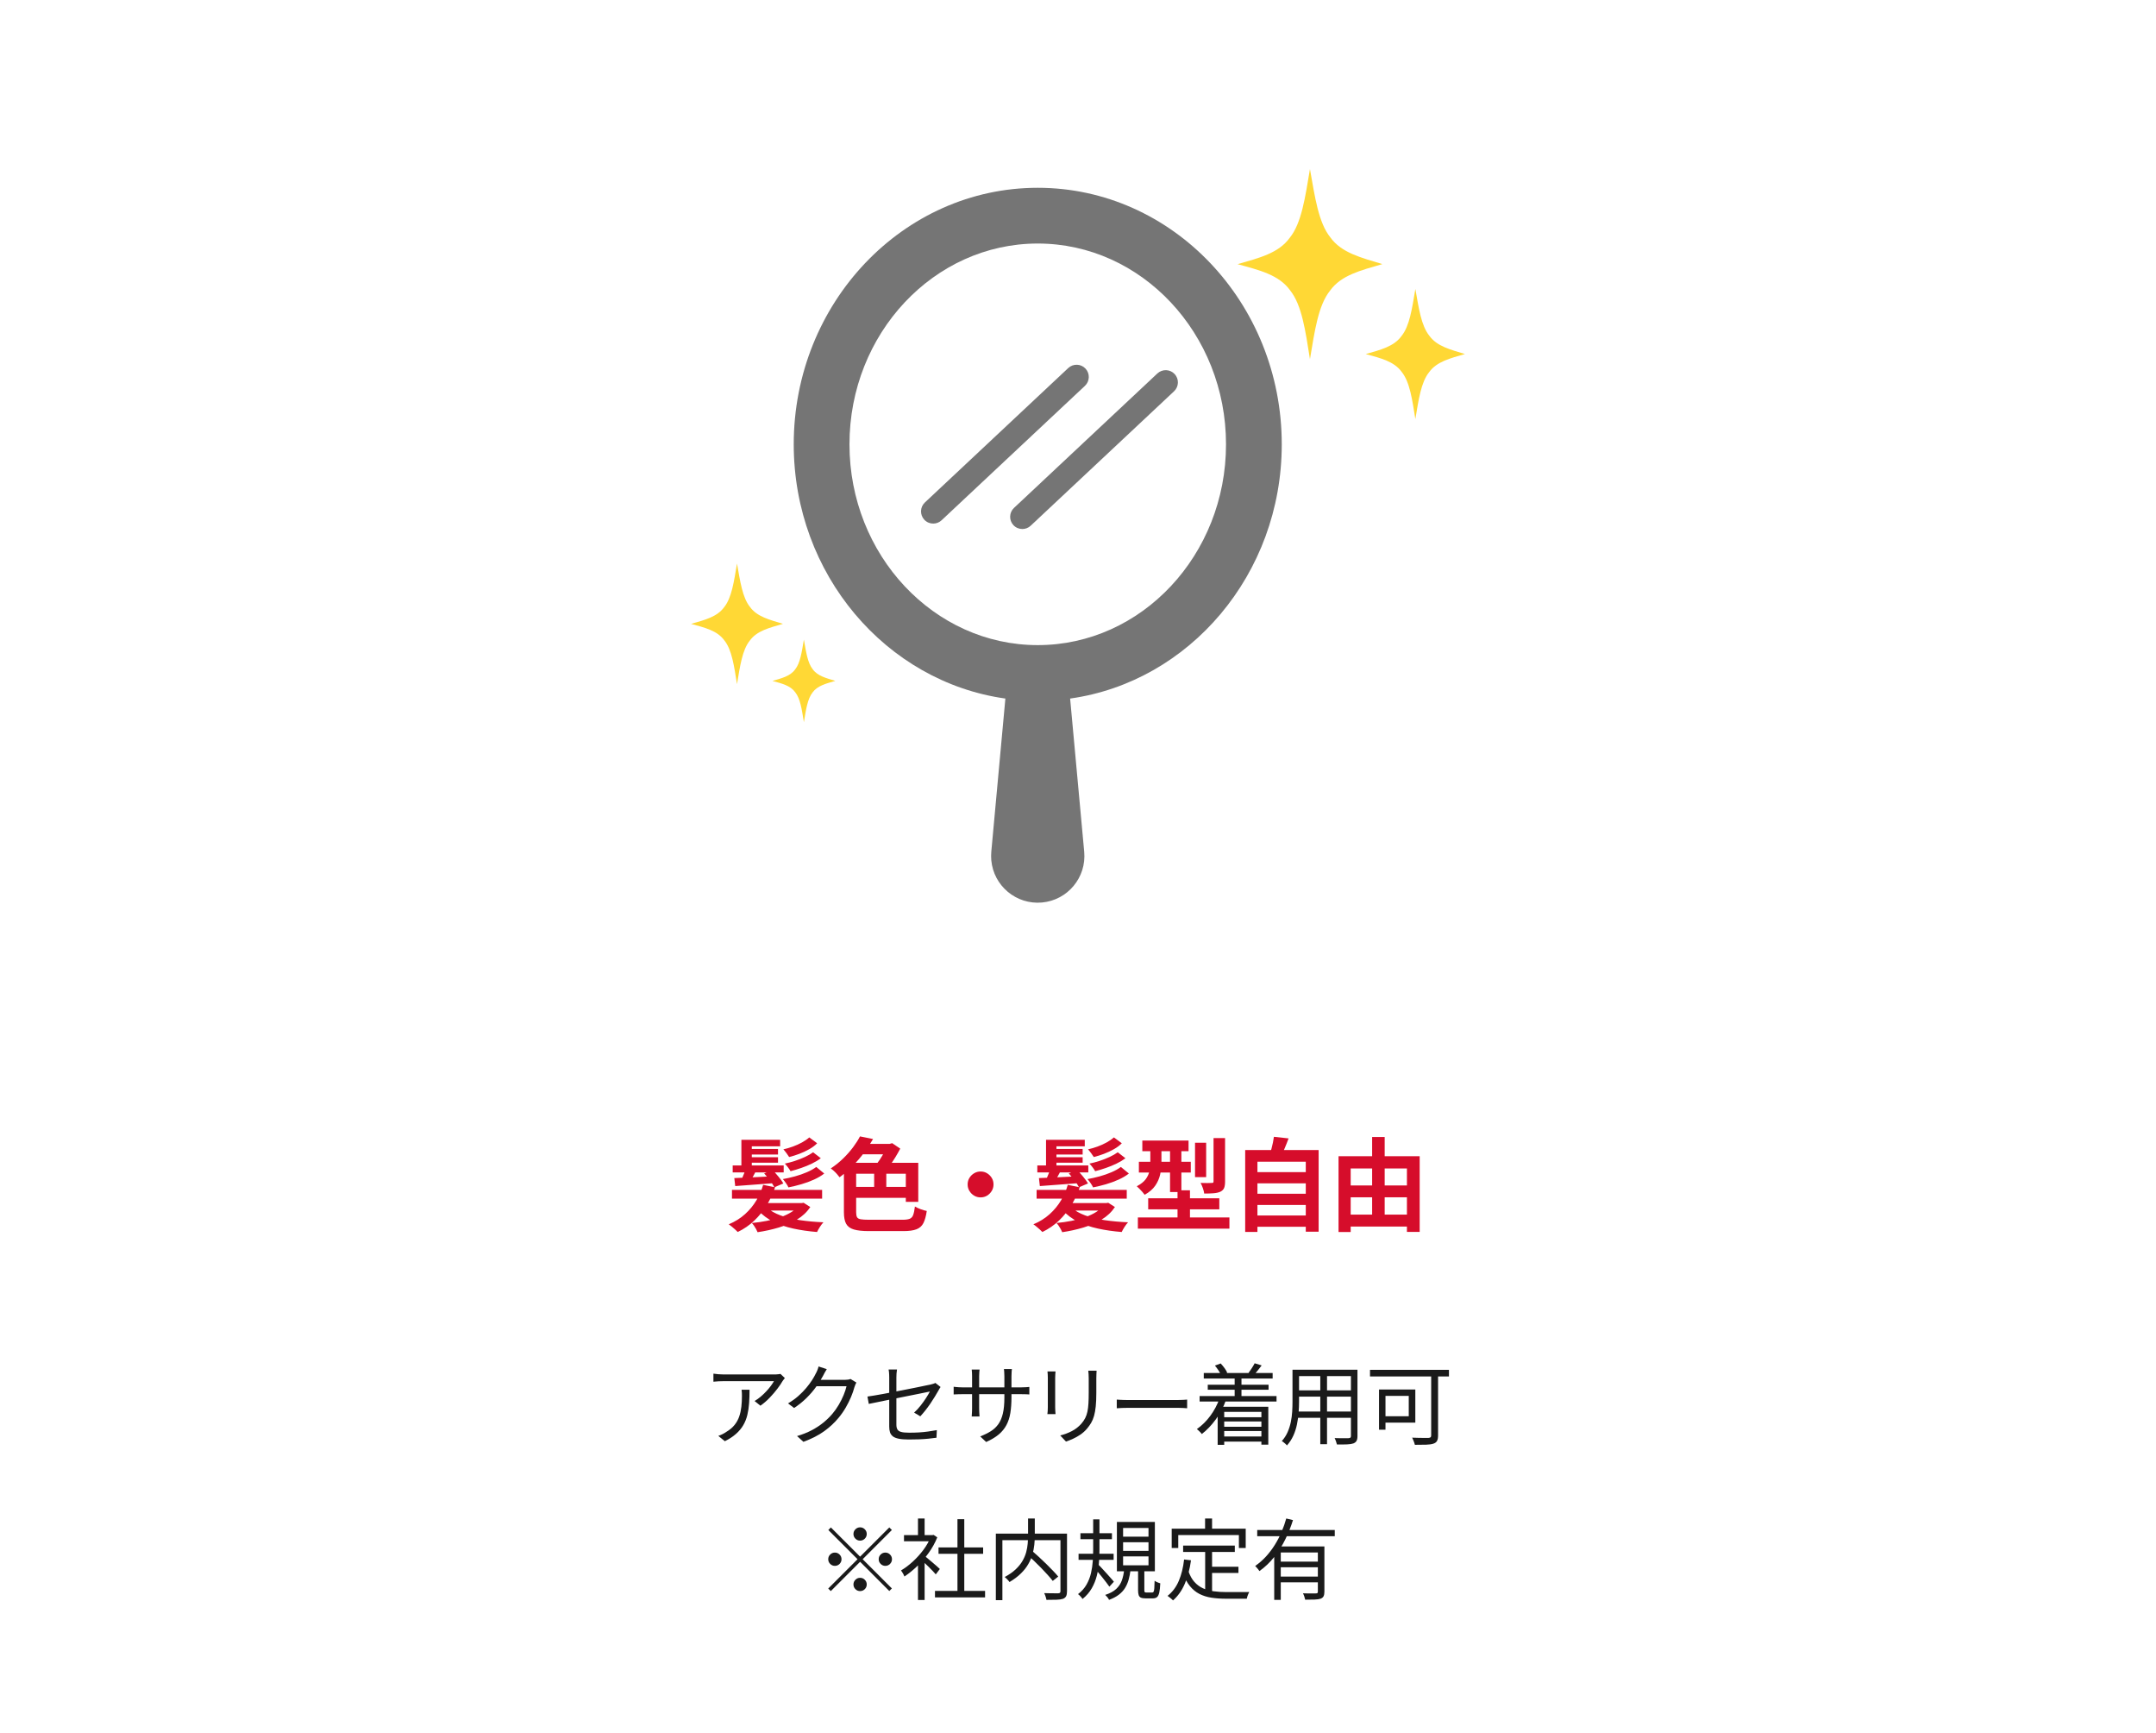 <?xml version="1.0" encoding="UTF-8"?><svg id="b" xmlns="http://www.w3.org/2000/svg" viewBox="0 0 341 274"><defs><style>.e{fill:#ffd41f;}.e,.f,.g,.h,.i{stroke-width:0px;}.f{fill:#666;}.g{fill:#d60d2b;}.h{fill:#1a1a1a;}.j{opacity:.9;}.i{fill:#fff;}</style></defs><g id="c"><g id="d"><rect class="i" width="341" height="274"/><path class="g" d="M120.701,187.353l1.888.384c-.331.981-.769,1.92-1.312,2.815-.545.896-1.198,1.71-1.961,2.44s-1.64,1.336-2.632,1.816c-.106-.118-.245-.251-.416-.4s-.344-.299-.52-.448c-.176-.149-.338-.272-.487-.368.992-.416,1.851-.951,2.576-1.607s1.325-1.384,1.8-2.185c.475-.8.829-1.615,1.065-2.447ZM115.772,188.153h14.257v1.376h-14.257v-1.376ZM115.885,184.281h8.065v1.103h-8.065v-1.103ZM116.141,186.281c.789-.021,1.744-.061,2.864-.12s2.261-.114,3.424-.168v1.088c-1.099.086-2.185.168-3.256.248-1.072.08-2.034.152-2.888.216l-.144-1.264ZM117.261,180.233h6.128v1.023h-4.481v3.616h-1.647v-4.64ZM118.013,184.585l1.664.384c-.192.363-.382.712-.567,1.049-.188.336-.361.621-.52.856l-1.296-.368c.128-.288.261-.61.4-.968.138-.357.244-.675.319-.952ZM118.093,181.673h4.96v.88h-4.96v-.88ZM118.093,182.985h4.96v.864h-4.96v-.864ZM126.445,190.233h.352l.304-.048,1.056.672c-.522.789-1.219,1.447-2.088,1.976s-1.84.952-2.912,1.272c-1.072.319-2.184.565-3.336.735-.053-.139-.131-.301-.231-.487-.102-.188-.214-.368-.336-.544-.123-.177-.237-.318-.345-.425.832-.074,1.635-.189,2.408-.344.773-.154,1.494-.35,2.16-.584s1.254-.515,1.76-.84c.507-.325.91-.701,1.209-1.128v-.256ZM119.853,190.233h7.089v1.184h-7.089v-1.184ZM121.309,190.953c.533.491,1.248.901,2.144,1.232.895.33,1.925.581,3.088.752,1.162.17,2.394.282,3.695.336-.182.191-.367.436-.56.735s-.342.565-.448.801c-1.334-.107-2.586-.288-3.76-.544-1.174-.257-2.225-.616-3.152-1.08-.928-.465-1.712-1.049-2.352-1.752l1.344-.48ZM120.861,185.545l1.327-.544c.31.32.627.678.952,1.072s.578.747.76,1.056l-1.424.608c-.149-.299-.381-.656-.695-1.072-.315-.416-.622-.789-.92-1.12ZM129.101,184.522l1.265,1.04c-.449.352-.99.672-1.625.96s-1.301.533-2,.735c-.698.203-1.379.368-2.039.496-.075-.181-.203-.402-.385-.664-.182-.261-.347-.477-.496-.647.619-.106,1.259-.251,1.92-.433.662-.181,1.289-.399,1.881-.655.592-.257,1.085-.533,1.48-.832ZM127.996,179.85l1.248.928c-.33.341-.746.653-1.248.935-.501.283-1.026.528-1.575.736-.55.208-1.086.376-1.608.504-.096-.16-.234-.362-.416-.608-.182-.245-.347-.447-.496-.607.49-.106.992-.253,1.504-.44.512-.186.995-.405,1.448-.655.454-.251.835-.515,1.144-.792ZM128.605,182.201l1.216.944c-.395.299-.861.578-1.399.84-.539.262-1.102.493-1.688.695-.586.203-1.152.374-1.695.513-.096-.171-.232-.373-.408-.608-.176-.234-.344-.432-.504-.592.521-.106,1.06-.251,1.615-.432.555-.182,1.083-.39,1.584-.624.502-.234.929-.48,1.28-.736Z"/><path class="g" d="M136.019,179.69l2.064.416c-.406.715-.87,1.424-1.393,2.128-.523.704-1.107,1.387-1.752,2.048-.645.661-1.363,1.285-2.152,1.872-.106-.149-.24-.315-.4-.496-.159-.182-.328-.352-.504-.512-.176-.16-.338-.288-.487-.385.735-.49,1.397-1.023,1.983-1.6.587-.576,1.102-1.16,1.545-1.752.441-.592.808-1.165,1.096-1.72ZM133.475,183.865h1.937v7.824c0,.341.046.598.136.768.091.171.283.283.576.336.293.054.723.08,1.288.08h5.328c.501,0,.88-.051,1.136-.152.256-.101.44-.301.553-.6.111-.299.205-.746.279-1.344.234.149.536.291.904.424.368.134.69.227.968.28-.117.81-.294,1.447-.528,1.912-.234.464-.6.792-1.096.983-.496.192-1.187.288-2.072.288h-5.455c-1.004,0-1.795-.085-2.377-.256-.581-.171-.988-.47-1.224-.896-.234-.426-.352-1.034-.352-1.823v-7.824ZM134.42,183.865h10.815v6.176h-1.968v-4.448h-8.848v-1.728ZM134.516,187.673h9.328v1.728h-9.328v-1.728ZM136.26,180.873h4.912v1.648h-5.729l.816-1.648ZM138.26,184.569h1.92v3.983h-1.92v-3.983ZM140.291,180.873h.432l.385-.112,1.279.864c-.234.448-.498.912-.791,1.393-.294.479-.604.939-.928,1.376-.326.438-.648.821-.969,1.151-.086-.139-.203-.288-.352-.448-.15-.159-.302-.315-.457-.464-.154-.148-.29-.277-.407-.384.234-.267.47-.578.704-.935s.45-.721.648-1.088c.197-.368.349-.696.455-.984v-.368Z"/><path class="g" d="M155.092,185.241c.383,0,.728.094,1.031.28.305.186.549.432.736.735.186.305.279.648.279,1.032,0,.374-.093.715-.279,1.024-.188.31-.432.558-.736.744-.304.186-.648.279-1.031.279-.374,0-.715-.093-1.024-.279s-.558-.435-.744-.744-.28-.65-.28-1.024c0-.384.094-.728.28-1.032.186-.304.435-.549.744-.735s.65-.28,1.024-.28Z"/><path class="g" d="M168.883,187.353l1.889.384c-.331.981-.768,1.92-1.312,2.815-.543.896-1.197,1.71-1.959,2.44-.764.731-1.641,1.336-2.633,1.816-.106-.118-.246-.251-.416-.4s-.344-.299-.519-.448-.339-.272-.488-.368c.992-.416,1.851-.951,2.576-1.607.725-.656,1.325-1.384,1.8-2.185.475-.8.829-1.615,1.063-2.447ZM163.955,188.153h14.256v1.376h-14.256v-1.376ZM164.067,184.281h8.063v1.103h-8.063v-1.103ZM164.323,186.281c.79-.021,1.744-.061,2.864-.12,1.119-.059,2.262-.114,3.424-.168v1.088c-1.099.086-2.184.168-3.256.248s-2.035.152-2.889.216l-.144-1.264ZM165.443,180.233h6.128v1.023h-4.479v3.616h-1.648v-4.64ZM166.195,184.585l1.664.384c-.191.363-.381.712-.568,1.049-.186.336-.359.621-.519.856l-1.297-.368c.129-.288.262-.61.4-.968s.246-.675.32-.952ZM166.275,181.673h4.96v.88h-4.96v-.88ZM166.275,182.985h4.96v.864h-4.96v-.864ZM174.627,190.233h.352l.304-.048,1.057.672c-.523.789-1.219,1.447-2.088,1.976-.87.528-1.841.952-2.912,1.272-1.072.319-2.185.565-3.336.735-.055-.139-.131-.301-.232-.487-.102-.188-.214-.368-.336-.544-.123-.177-.238-.318-.344-.425.832-.074,1.634-.189,2.408-.344.772-.154,1.492-.35,2.159-.584s1.253-.515,1.761-.84c.506-.325.908-.701,1.207-1.128v-.256ZM168.035,190.233h7.088v1.184h-7.088v-1.184ZM169.491,190.953c.533.491,1.248.901,2.144,1.232.896.33,1.926.581,3.088.752,1.163.17,2.394.282,3.697.336-.182.191-.369.436-.56.735s-.342.565-.448.801c-1.333-.107-2.587-.288-3.76-.544-1.173-.257-2.224-.616-3.151-1.08-.929-.465-1.713-1.049-2.353-1.752l1.344-.48ZM169.043,185.545l1.328-.544c.31.32.627.678.952,1.072s.579.747.761,1.056l-1.425.608c-.149-.299-.382-.656-.696-1.072s-.621-.789-.92-1.12ZM177.283,184.522l1.264,1.04c-.447.352-.989.672-1.623.96-.635.288-1.303.533-2,.735-.699.203-1.379.368-2.041.496-.074-.181-.202-.402-.383-.664-.182-.261-.348-.477-.496-.647.617-.106,1.258-.251,1.92-.433.66-.181,1.287-.399,1.879-.655.593-.257,1.086-.533,1.48-.832ZM176.18,179.85l1.248.928c-.331.341-.747.653-1.248.935-.502.283-1.027.528-1.576.736-.55.208-1.086.376-1.608.504-.096-.16-.234-.362-.416-.608-.181-.245-.347-.447-.495-.607.49-.106.991-.253,1.504-.44.512-.186.994-.405,1.447-.655.453-.251.834-.515,1.145-.792ZM176.787,182.201l1.217.944c-.396.299-.862.578-1.4.84-.539.262-1.102.493-1.688.695-.588.203-1.152.374-1.697.513-.096-.171-.231-.373-.407-.608-.177-.234-.345-.432-.505-.592.523-.106,1.062-.251,1.617-.432.555-.182,1.082-.39,1.584-.624.501-.234.928-.48,1.279-.736Z"/><path class="g" d="M181.938,181.018h1.76v2.863c0,.576-.066,1.179-.199,1.809-.135.629-.393,1.224-.777,1.783-.383.56-.943,1.043-1.68,1.448-.085-.128-.205-.277-.359-.448-.154-.17-.315-.341-.48-.512-.165-.17-.301-.298-.408-.384.65-.341,1.125-.717,1.424-1.128.299-.41.494-.843.584-1.296.092-.453.137-.894.137-1.32v-2.815ZM179.969,192.505h14.48v1.776h-14.48v-1.776ZM180.129,183.705h8.209v1.696h-8.209v-1.696ZM180.674,180.345h7.311v1.681h-7.311v-1.681ZM181.602,189.481h11.248v1.744h-11.248v-1.744ZM185.058,181.001h1.792v7.488h-1.792v-7.488ZM186.241,188.217h1.968v5.601h-1.968v-5.601ZM189.01,180.697h1.76v5.439h-1.76v-5.439ZM191.938,179.961h1.824v6.864c0,.438-.051.778-.152,1.024-.102.245-.301.442-.6.592-.299.128-.656.208-1.072.239-.416.032-.906.049-1.473.049-.031-.245-.103-.531-.215-.856-.113-.325-.232-.6-.361-.824.363.011.718.017,1.065.017s.574-.006.68-.017c.129,0,.211-.016.248-.048s.057-.102.057-.208v-6.832Z"/><path class="g" d="M196.943,181.85h11.616v12.911h-2.032v-11.071h-7.647v11.104h-1.937v-12.943ZM198.24,185.337h8.703v1.776h-8.703v-1.776ZM198.24,188.761h8.703v1.776h-8.703v-1.776ZM198.24,192.201h8.703v1.776h-8.703v-1.776ZM201.488,179.753l2.319.256c-.192.523-.395,1.035-.608,1.536-.213.502-.41.934-.592,1.296l-1.76-.319c.086-.267.17-.562.256-.889.086-.325.162-.65.232-.976.068-.325.119-.627.152-.904Z"/><path class="g" d="M211.709,182.825h12.832v11.968h-2.016v-10.032h-8.896v10.049h-1.92v-11.984ZM212.669,187.449h10.8v1.872h-10.8v-1.872ZM212.669,192.058h10.784v1.888h-10.784v-1.888ZM217.022,179.785h1.983v13.264h-1.983v-13.264Z"/><path class="h" d="M124.137,217.905c-.057.065-.119.144-.19.238-.07.093-.133.182-.19.266-.178.317-.441.707-.791,1.169s-.754.934-1.211,1.414-.951.908-1.484,1.281l-.924-.742c.327-.186.646-.413.959-.679.312-.267.607-.547.883-.841s.518-.583.728-.867c.21-.285.376-.534.497-.749h-7.981c-.261,0-.522.007-.783.021-.262.014-.532.035-.812.064v-1.274c.242.037.504.068.784.091.28.023.551.035.811.035h8.037c.093,0,.202-.002.328-.007.127-.005.25-.017.371-.035s.215-.032.28-.042l.686.658ZM118.551,219.753c0,.756-.023,1.466-.07,2.128-.047.663-.141,1.283-.28,1.862s-.352,1.113-.638,1.603c-.284.49-.664.948-1.141,1.372-.476.425-1.068.815-1.777,1.169l-1.037-.84c.197-.065.406-.151.631-.259.224-.107.434-.231.63-.371.55-.326.989-.695,1.315-1.105.327-.411.572-.856.735-1.337.163-.481.275-.989.336-1.526s.091-1.095.091-1.673c0-.178-.002-.346-.007-.504-.005-.159-.021-.331-.049-.519h1.261Z"/><path class="h" d="M130.767,216.491c-.122.186-.238.385-.351.595-.111.21-.2.381-.266.511-.279.514-.63,1.066-1.05,1.659s-.919,1.179-1.498,1.757c-.579.579-1.246,1.12-2.002,1.624l-.966-.728c.606-.354,1.148-.742,1.623-1.162.477-.42.894-.845,1.254-1.274.359-.429.665-.84.917-1.231s.452-.747.603-1.065c.074-.121.155-.291.244-.511.089-.219.152-.417.19-.595l1.302.42ZM135.457,218.619c-.066.094-.127.213-.183.357s-.102.273-.14.385c-.121.467-.299.978-.532,1.533-.233.555-.513,1.115-.84,1.68s-.7,1.099-1.12,1.603c-.635.775-1.393,1.482-2.275,2.121-.882.64-1.98,1.202-3.297,1.688l-1.008-.91c.858-.252,1.629-.558,2.311-.917.681-.359,1.292-.758,1.834-1.197.541-.439,1.022-.905,1.441-1.399.364-.43.697-.901,1.001-1.414.304-.514.562-1.029.777-1.547.214-.519.368-.987.462-1.407h-5.194l.448-1.008h4.466c.186,0,.359-.012.519-.035.158-.023.289-.059.392-.105l.939.574Z"/><path class="h" d="M148.762,219.319c-.047.065-.102.151-.168.259s-.121.208-.168.301c-.168.29-.357.609-.566.959-.211.351-.441.71-.693,1.078-.252.369-.516.729-.791,1.078s-.549.67-.818.959l-.981-.588c.354-.317.695-.684,1.022-1.099.326-.416.619-.821.875-1.219.257-.397.455-.734.596-1.015-.057.01-.246.049-.567.119-.322.069-.731.153-1.226.252-.494.098-1.045.208-1.651.329s-1.224.245-1.849.371-1.225.247-1.799.363c-.574.117-1.084.223-1.533.315-.447.094-.793.163-1.035.21l-.211-1.162c.252-.037.603-.091,1.051-.161.447-.069.954-.158,1.52-.266.565-.107,1.156-.222,1.777-.343s1.232-.24,1.834-.357c.602-.116,1.164-.229,1.688-.336.521-.107.971-.2,1.344-.28.373-.079.635-.133.783-.161.15-.037.292-.076.428-.118.135-.042.24-.087.315-.134l.826.644ZM140.643,225.564v-7.729c0-.14-.003-.282-.008-.427s-.014-.289-.027-.434c-.015-.145-.035-.287-.064-.428h1.33c-.038.206-.064.42-.077.644-.014.224-.021.439-.021.644v7.435c0,.317.055.569.162.756.106.186.305.319.594.398.29.08.715.119,1.275.119.541,0,1.054-.014,1.539-.042s.961-.074,1.428-.14.934-.141,1.4-.225l-.057,1.204c-.41.057-.844.107-1.301.154-.458.047-.941.079-1.449.098-.51.019-1.057.028-1.645.028-.644,0-1.171-.042-1.581-.126-.412-.084-.725-.212-.939-.385-.215-.173-.362-.388-.441-.644-.079-.256-.118-.558-.118-.902Z"/><path class="h" d="M150.834,219.277c.047.009.143.021.287.035.144.014.319.027.525.042.205.014.4.021.588.021h9.281c.309,0,.574-.009.799-.028.224-.019.387-.032.49-.042v1.19c-.084-.009-.244-.019-.477-.028-.233-.009-.504-.014-.812-.014h-9.281c-.196,0-.393.002-.588.007-.196.005-.367.012-.512.021-.144.009-.244.014-.301.014v-1.218ZM154.935,216.561c-.009.065-.023.191-.041.378-.019.186-.028.401-.028.644v5.124c0,.168.005.343.014.525.009.182.019.341.028.476.009.136.014.227.014.273h-1.232c0-.047.006-.136.015-.267.009-.13.019-.287.028-.469.009-.182.014-.361.014-.539v-5.124c0-.158-.005-.329-.014-.511-.01-.182-.023-.352-.043-.511h1.246ZM159.977,220.943c0,.934-.059,1.759-.176,2.478s-.324,1.358-.623,1.918c-.299.56-.707,1.058-1.225,1.491s-1.179.828-1.98,1.183l-.939-.882c.644-.252,1.204-.527,1.68-.826.476-.298.872-.672,1.19-1.119.316-.448.555-1.009.714-1.681.158-.672.237-1.498.237-2.478v-3.402c0-.28-.009-.524-.027-.734-.019-.211-.033-.348-.042-.413h1.26c-.009.065-.023.202-.042.413-.019.21-.027.454-.027.734v3.318Z"/><path class="h" d="M166.945,216.856c-.01.131-.021.289-.035.476s-.021.364-.021.532v4.676c0,.178.008.366.021.567.014.2.025.366.035.497h-1.288c.019-.112.035-.269.049-.47.015-.2.021-.403.021-.608v-4.662c0-.121-.004-.287-.014-.497s-.023-.38-.041-.511h1.273ZM173.441,216.743c-.01.178-.019.366-.028.567-.009.2-.015.417-.015.65v2.269c0,.84-.029,1.554-.09,2.142s-.15,1.09-.267,1.505c-.116.416-.269.782-.455,1.1s-.405.625-.657.924c-.299.354-.643.665-1.029.931-.388.266-.782.49-1.184.672-.4.183-.774.329-1.119.441l-.91-.966c.644-.159,1.252-.386,1.826-.68s1.08-.688,1.52-1.183c.252-.289.455-.586.609-.889.154-.304.27-.642.35-1.016.079-.373.133-.807.161-1.302s.042-1.073.042-1.736v-2.212c0-.233-.008-.45-.021-.65-.014-.201-.03-.39-.049-.567h1.316Z"/><path class="h" d="M176.631,221.308c.14.009.312.021.518.034.205.015.432.023.68.028.246.005.496.007.748.007h7.672c.355,0,.658-.009.91-.027.252-.019.453-.033.603-.042v1.371c-.14-.009-.349-.022-.623-.042-.275-.019-.567-.027-.875-.027h-7.686c-.383,0-.746.007-1.092.021-.346.015-.63.03-.854.049v-1.371Z"/><path class="h" d="M192.885,221.125l1.022.252c-.401,1.12-.938,2.14-1.609,3.06-.673.919-1.41,1.691-2.213,2.316-.047-.074-.119-.161-.217-.259s-.198-.196-.301-.294c-.103-.098-.191-.175-.266-.231.793-.55,1.5-1.246,2.121-2.086.62-.84,1.107-1.759,1.463-2.758ZM189.734,220.747h12.166v.868h-12.166v-.868ZM190.393,217.107h10.892v.868h-10.892v-.868ZM191.023,218.955h9.618v.798h-9.618v-.798ZM192.156,215.931l.91-.336c.215.225.418.47.609.735.19.266.333.507.426.721l-.965.393c-.084-.215-.223-.465-.414-.749-.191-.285-.38-.539-.566-.764ZM192.59,222.441h8.008v5.992h-1.092v-5.181h-5.88v5.208h-1.036v-6.019ZM193.122,227.145h6.931v.811h-6.931v-.811ZM193.137,224.093h6.817v.673h-6.817v-.673ZM193.137,225.606h6.817v.672h-6.817v-.672ZM195.278,217.695h1.078v3.724h-1.078v-3.724ZM198.442,215.567l1.106.336c-.197.271-.402.537-.617.798-.215.262-.405.485-.573.672l-.882-.308c.168-.215.343-.462.524-.742.183-.28.329-.532.441-.756Z"/><path class="h" d="M204.426,216.589h1.037v5.082c0,.532-.023,1.102-.07,1.708-.047.607-.133,1.221-.26,1.841-.125.621-.316,1.216-.574,1.785-.256.569-.594,1.088-1.015,1.555-.046-.075-.121-.157-.224-.245-.103-.089-.205-.176-.309-.26-.102-.084-.195-.144-.279-.182.392-.439.699-.914.924-1.428s.393-1.043.504-1.589.184-1.09.217-1.631c.033-.542.049-1.06.049-1.555v-5.082ZM204.944,223.197h9.142v.994h-9.142v-.994ZM205.028,216.589h9.058v1.008h-9.058v-1.008ZM205.028,219.852h9.03v.993h-9.03v-.993ZM208.822,216.967h1.065v11.396h-1.065v-11.396ZM213.666,216.589h1.036v10.473c0,.336-.049.592-.147.769-.098.178-.264.312-.496.406-.234.084-.56.135-.981.154-.42.019-.961.022-1.624.014-.028-.131-.077-.297-.147-.497-.069-.201-.143-.371-.217-.511.327.009.643.016.945.021s.566.005.791,0,.378-.007.462-.007c.14-.01.238-.037.294-.084.057-.047.084-.135.084-.266v-10.473Z"/><path class="h" d="M216.684,216.603h12.487v1.05h-12.487v-1.05ZM218.111,219.711h1.022v6.356h-1.022v-6.356ZM218.545,219.711h5.307v5.236h-5.307v-1.008h4.269v-3.221h-4.269v-1.008ZM226.357,216.911h1.092v10.066c0,.373-.055.66-.161.86-.107.201-.302.348-.581.441-.272.093-.65.146-1.141.161-.49.014-1.086.021-1.785.021-.019-.102-.055-.222-.105-.356-.051-.136-.105-.273-.16-.413-.057-.141-.113-.262-.168-.364.373.019.738.03,1.098.035s.673.007.939.007h.567c.148-.019.254-.054.315-.105.06-.051.092-.151.092-.301v-10.052Z"/><path class="h" d="M136.037,246.144l4.619-4.62.406.405-4.62,4.62,4.62,4.62-.406.406-4.619-4.62-4.635,4.634-.406-.405,4.635-4.635-4.62-4.62.405-.405,4.621,4.62ZM133.097,246.549c0,.29-.102.537-.308.742-.206.205-.453.309-.742.309s-.537-.103-.742-.309-.309-.452-.309-.742c0-.289.103-.536.309-.741.205-.206.453-.309.742-.309s.536.102.742.309c.205.205.308.452.308.741ZM136.037,243.609c-.29,0-.537-.102-.742-.309-.205-.205-.309-.452-.309-.741,0-.29.103-.537.309-.742s.452-.309.742-.309c.289,0,.536.103.742.309.205.205.307.452.307.742,0,.289-.102.536-.307.741-.206.206-.453.309-.742.309ZM136.037,249.489c.289,0,.536.102.742.308.205.206.307.453.307.742s-.102.537-.307.742c-.206.205-.453.308-.742.308-.29,0-.537-.102-.742-.308s-.309-.453-.309-.742.103-.536.309-.742c.205-.205.452-.308.742-.308ZM138.977,246.549c0-.289.102-.536.309-.741.205-.206.452-.309.742-.309.289,0,.535.102.741.309.205.205.308.452.308.741,0,.29-.102.537-.308.742-.206.205-.452.309-.741.309-.29,0-.537-.103-.742-.309-.206-.205-.309-.452-.309-.742Z"/><path class="h" d="M147.234,242.741h.225l.195-.042.589.392c-.346.859-.798,1.678-1.358,2.457-.56.779-1.174,1.486-1.841,2.121s-1.333,1.172-1.995,1.61c-.037-.102-.089-.215-.154-.336-.065-.121-.133-.238-.203-.351-.069-.111-.133-.2-.189-.266.635-.373,1.261-.842,1.876-1.407.616-.565,1.178-1.19,1.688-1.876.508-.685.898-1.384,1.168-2.093v-.21ZM142.978,242.741h4.648v.966h-4.648v-.966ZM145.191,240.109h1.05v3.107h-1.05v-3.107ZM145.191,246.927l1.05-1.231v7.294h-1.05v-6.062ZM146.143,245.961c.121.084.299.225.532.42.233.196.485.408.757.638.27.229.518.44.741.637s.383.341.476.434l-.644.855c-.121-.149-.289-.336-.504-.56-.215-.224-.446-.457-.692-.699-.248-.243-.483-.47-.707-.68-.225-.21-.412-.375-.56-.497l.602-.546ZM147.879,251.561h7.924v1.022h-7.924v-1.022ZM148.44,244.688h7.056v1.008h-7.056v-1.008ZM151.435,240.221h1.078v11.83h-1.078v-11.83Z"/><path class="h" d="M157.506,242.503h10.695v1.036h-9.66v9.479h-1.035v-10.515ZM162.602,240.109h1.065v2.744c0,.447-.026.919-.077,1.414-.052.494-.149.998-.294,1.512s-.364,1.026-.658,1.54-.684,1.008-1.169,1.483c-.485.477-1.087.93-1.806,1.358-.047-.084-.115-.173-.203-.266-.09-.094-.182-.191-.28-.294s-.189-.183-.273-.238c.699-.373,1.277-.777,1.735-1.211.457-.435.819-.882,1.085-1.344.266-.463.459-.922.581-1.38.121-.457.2-.904.237-1.344.038-.439.057-.854.057-1.246v-2.729ZM162.447,245.793l.784-.574c.354.309.728.643,1.12,1.001.393.359.775.724,1.148,1.093.373.368.723.723,1.05,1.063s.603.646.825.917l-.867.686c-.215-.28-.478-.593-.791-.939-.312-.345-.654-.709-1.022-1.092-.369-.383-.748-.758-1.135-1.127s-.758-.712-1.113-1.029ZM167.726,242.503h1.036v9.101c0,.345-.047.608-.141.791-.093.182-.256.319-.489.413-.253.084-.595.133-1.029.146s-.964.021-1.589.021c-.019-.103-.047-.218-.084-.344s-.08-.254-.126-.385c-.047-.131-.099-.243-.154-.336.337.009.655.017.959.021.304.004.569.007.798.007h.469c.141-.01.234-.04.281-.092.046-.051.069-.137.069-.259v-9.086Z"/><path class="h" d="M172.9,240.249h.994v4.844c0,.616-.026,1.272-.078,1.968-.051.695-.162,1.391-.336,2.086-.172.695-.438,1.357-.797,1.987s-.848,1.197-1.463,1.701c-.047-.084-.113-.173-.197-.266-.084-.094-.17-.186-.258-.28-.09-.094-.176-.168-.26-.224.569-.43,1.018-.932,1.344-1.505.327-.574.562-1.179.707-1.813s.238-1.265.28-1.89.064-1.214.064-1.765v-4.844ZM170.59,245.681h5.545v.967h-5.545v-.967ZM170.885,242.434h4.983v.951h-4.983v-.951ZM173.67,247.347c.094.084.227.22.399.406.173.188.364.395.573.623.211.229.42.46.631.693.209.233.397.443.56.63s.278.322.343.406l-.714.783c-.121-.177-.289-.405-.504-.685s-.443-.571-.686-.875c-.242-.303-.476-.586-.699-.847-.225-.262-.406-.467-.547-.616l.644-.519ZM177.801,248.23h1.008c-.066.56-.166,1.08-.301,1.56-.137.48-.328.92-.574,1.316-.248.397-.576.751-.987,1.063s-.925.581-1.54.806c-.047-.122-.133-.26-.26-.413-.125-.154-.24-.278-.342-.371.746-.243,1.324-.556,1.735-.939s.707-.828.89-1.337c.182-.509.305-1.071.371-1.687ZM176.652,240.655h6.006v7.798h-6.006v-7.798ZM177.633,241.607v1.372h4.018v-1.372h-4.018ZM177.633,243.861v1.372h4.018v-1.372h-4.018ZM177.633,246.102v1.414h4.018v-1.414h-4.018ZM179.998,248.047h.994v3.389c0,.158.019.261.057.308.037.047.13.07.279.07h.896c.102,0,.18-.042.231-.126s.089-.257.111-.519c.023-.261.041-.667.05-1.218.075.056.163.112.267.168.102.056.211.102.328.14.117.038.217.07.301.099-.027.635-.082,1.125-.16,1.47-.08.345-.199.583-.357.714s-.378.196-.658.196h-1.148c-.316,0-.562-.037-.734-.112-.173-.074-.292-.208-.357-.398-.065-.191-.098-.455-.098-.791v-3.389Z"/><path class="h" d="M187.281,246.591l1.092.126c-.196,1.41-.523,2.647-.981,3.71-.457,1.065-1.078,1.941-1.861,2.633-.057-.065-.139-.143-.246-.231s-.217-.178-.328-.266c-.112-.089-.21-.161-.294-.218.774-.606,1.369-1.399,1.784-2.38.416-.98.693-2.104.834-3.374ZM185.32,241.719h11.705v3.053h-1.078v-2.044h-9.59v2.044h-1.037v-3.053ZM187.953,248.398c.242.719.56,1.297.951,1.735.393.44.846.775,1.358,1.009s1.081.392,1.701.476,1.29.126,2.009.126h3.038c.252,0,.443-.005.574-.014-.047.084-.099.19-.154.321s-.104.262-.147.393c-.041.131-.072.247-.09.35h-3.276c-.831,0-1.599-.054-2.304-.161-.704-.107-1.339-.306-1.903-.595-.565-.289-1.066-.7-1.505-1.232-.44-.531-.808-1.222-1.106-2.071l.855-.336ZM187.127,244.394h8.176v1.008h-8.176v-1.008ZM190.599,240.109h1.106v2.268h-1.106v-2.268ZM190.613,244.898h1.092v7.098l-1.092-.154v-6.943ZM191.158,247.739h4.719v.98h-4.719v-.98Z"/><path class="h" d="M203.439,240.109l1.063.252c-.316,1.018-.719,2.025-1.203,3.023-.486.999-1.069,1.931-1.75,2.793-.682.864-1.466,1.613-2.353,2.247-.047-.084-.112-.175-.196-.273-.084-.099-.168-.196-.252-.294-.084-.099-.158-.18-.224-.245.625-.43,1.196-.929,1.715-1.498s.982-1.183,1.394-1.841c.41-.658.765-1.34,1.063-2.044.299-.705.546-1.412.742-2.121ZM198.846,241.929h12.265v.981h-12.265v-.981ZM201.534,244.533h7.14v.952h-6.104v7.49h-1.036v-8.442ZM202.276,246.927h6.565v.896h-6.565v-.896ZM202.276,249.293h6.565v.91h-6.565v-.91ZM208.436,244.533h1.036v7.14c0,.309-.043.549-.127.722-.084.172-.242.306-.476.398-.233.075-.548.119-.944.133-.398.015-.894.021-1.491.021-.028-.14-.075-.309-.14-.504-.066-.196-.136-.364-.211-.504.309.009.6.016.875.021s.516.005.721,0c.206-.005.355-.007.449-.007.121,0,.203-.021.244-.062.043-.043.064-.119.064-.231v-7.126Z"/><g class="j"><path class="i" d="M164.133,102.008c-16.42,0-29.778-14.243-29.778-31.751s13.358-31.749,29.778-31.749,29.778,14.243,29.778,31.749-13.358,31.751-29.778,31.751Z"/><path class="f" d="M202.727,70.258c0-22.369-17.313-40.565-38.594-40.565s-38.594,18.196-38.594,40.565c0,20.543,14.606,37.557,33.474,40.199l-2.227,24.227c-.036.429-.041.907,0,1.351.373,4.058,3.965,7.045,8.023,6.672,4.058-.373,7.045-3.965,6.672-8.023l-2.227-24.227c18.868-2.642,33.473-19.656,33.473-40.199ZM164.133,102.008c-16.42,0-29.778-14.243-29.778-31.751s13.358-31.749,29.778-31.749,29.778,14.243,29.778,31.749-13.358,31.751-29.778,31.751Z"/><path class="f" d="M171.686,58.283c-.73-.775-1.947-.816-2.728-.088l-22.677,21.26c-.776.73-.816,1.95-.088,2.728.381.405.893.609,1.408.609.473,0,.947-.172,1.32-.521l22.677-21.26c.776-.73.816-1.95.088-2.728Z"/><path class="f" d="M185.781,59.141c-.73-.776-1.947-.816-2.728-.088l-22.677,21.26c-.776.73-.816,1.95-.088,2.728.381.405.893.609,1.408.609.473,0,.947-.172,1.32-.521l22.677-21.26c.776-.73.816-1.95.088-2.728Z"/><path class="e" d="M195.738,41.77c3.46.952,6.536,1.68,8.302,4.129,1.866,2.317,2.422,6.355,3.148,10.895.754-4.493,1.313-8.524,3.18-10.841,1.765-2.451,4.838-3.189,8.27-4.192-3.396-1.036-6.463-1.776-8.227-4.227-1.868-2.315-2.433-6.341-3.223-10.796-.763,4.505-1.324,8.538-3.191,10.855-1.765,2.451-4.836,3.186-8.259,4.177Z"/><path class="e" d="M216.016,55.986c2.369.652,4.475,1.151,5.685,2.827,1.278,1.587,1.658,4.351,2.156,7.46.516-3.077.899-5.837,2.178-7.423,1.209-1.678,3.313-2.183,5.663-2.87-2.325-.71-4.426-1.216-5.633-2.894-1.279-1.585-1.665-4.342-2.207-7.393-.522,3.085-.906,5.846-2.185,7.433-1.209,1.678-3.312,2.182-5.656,2.86Z"/><path class="e" d="M109.302,98.648c2.195.604,4.147,1.066,5.267,2.62,1.184,1.47,1.537,4.032,1.998,6.912.478-2.851.833-5.408,2.018-6.878,1.12-1.555,3.07-2.023,5.247-2.659-2.154-.657-4.101-1.127-5.22-2.682-1.185-1.469-1.543-4.023-2.045-6.85-.484,2.858-.84,5.417-2.025,6.887-1.12,1.555-3.068,2.021-5.24,2.65Z"/><path class="e" d="M122.168,107.668c1.503.414,2.839.73,3.607,1.794.811,1.007,1.052,2.761,1.368,4.733.328-1.952.571-3.703,1.382-4.71.767-1.065,2.102-1.385,3.593-1.821-1.475-.45-2.808-.771-3.574-1.836-.811-1.006-1.057-2.755-1.4-4.69-.331,1.957-.575,3.709-1.386,4.716-.767,1.065-2.101,1.384-3.588,1.815Z"/></g></g></g></svg>